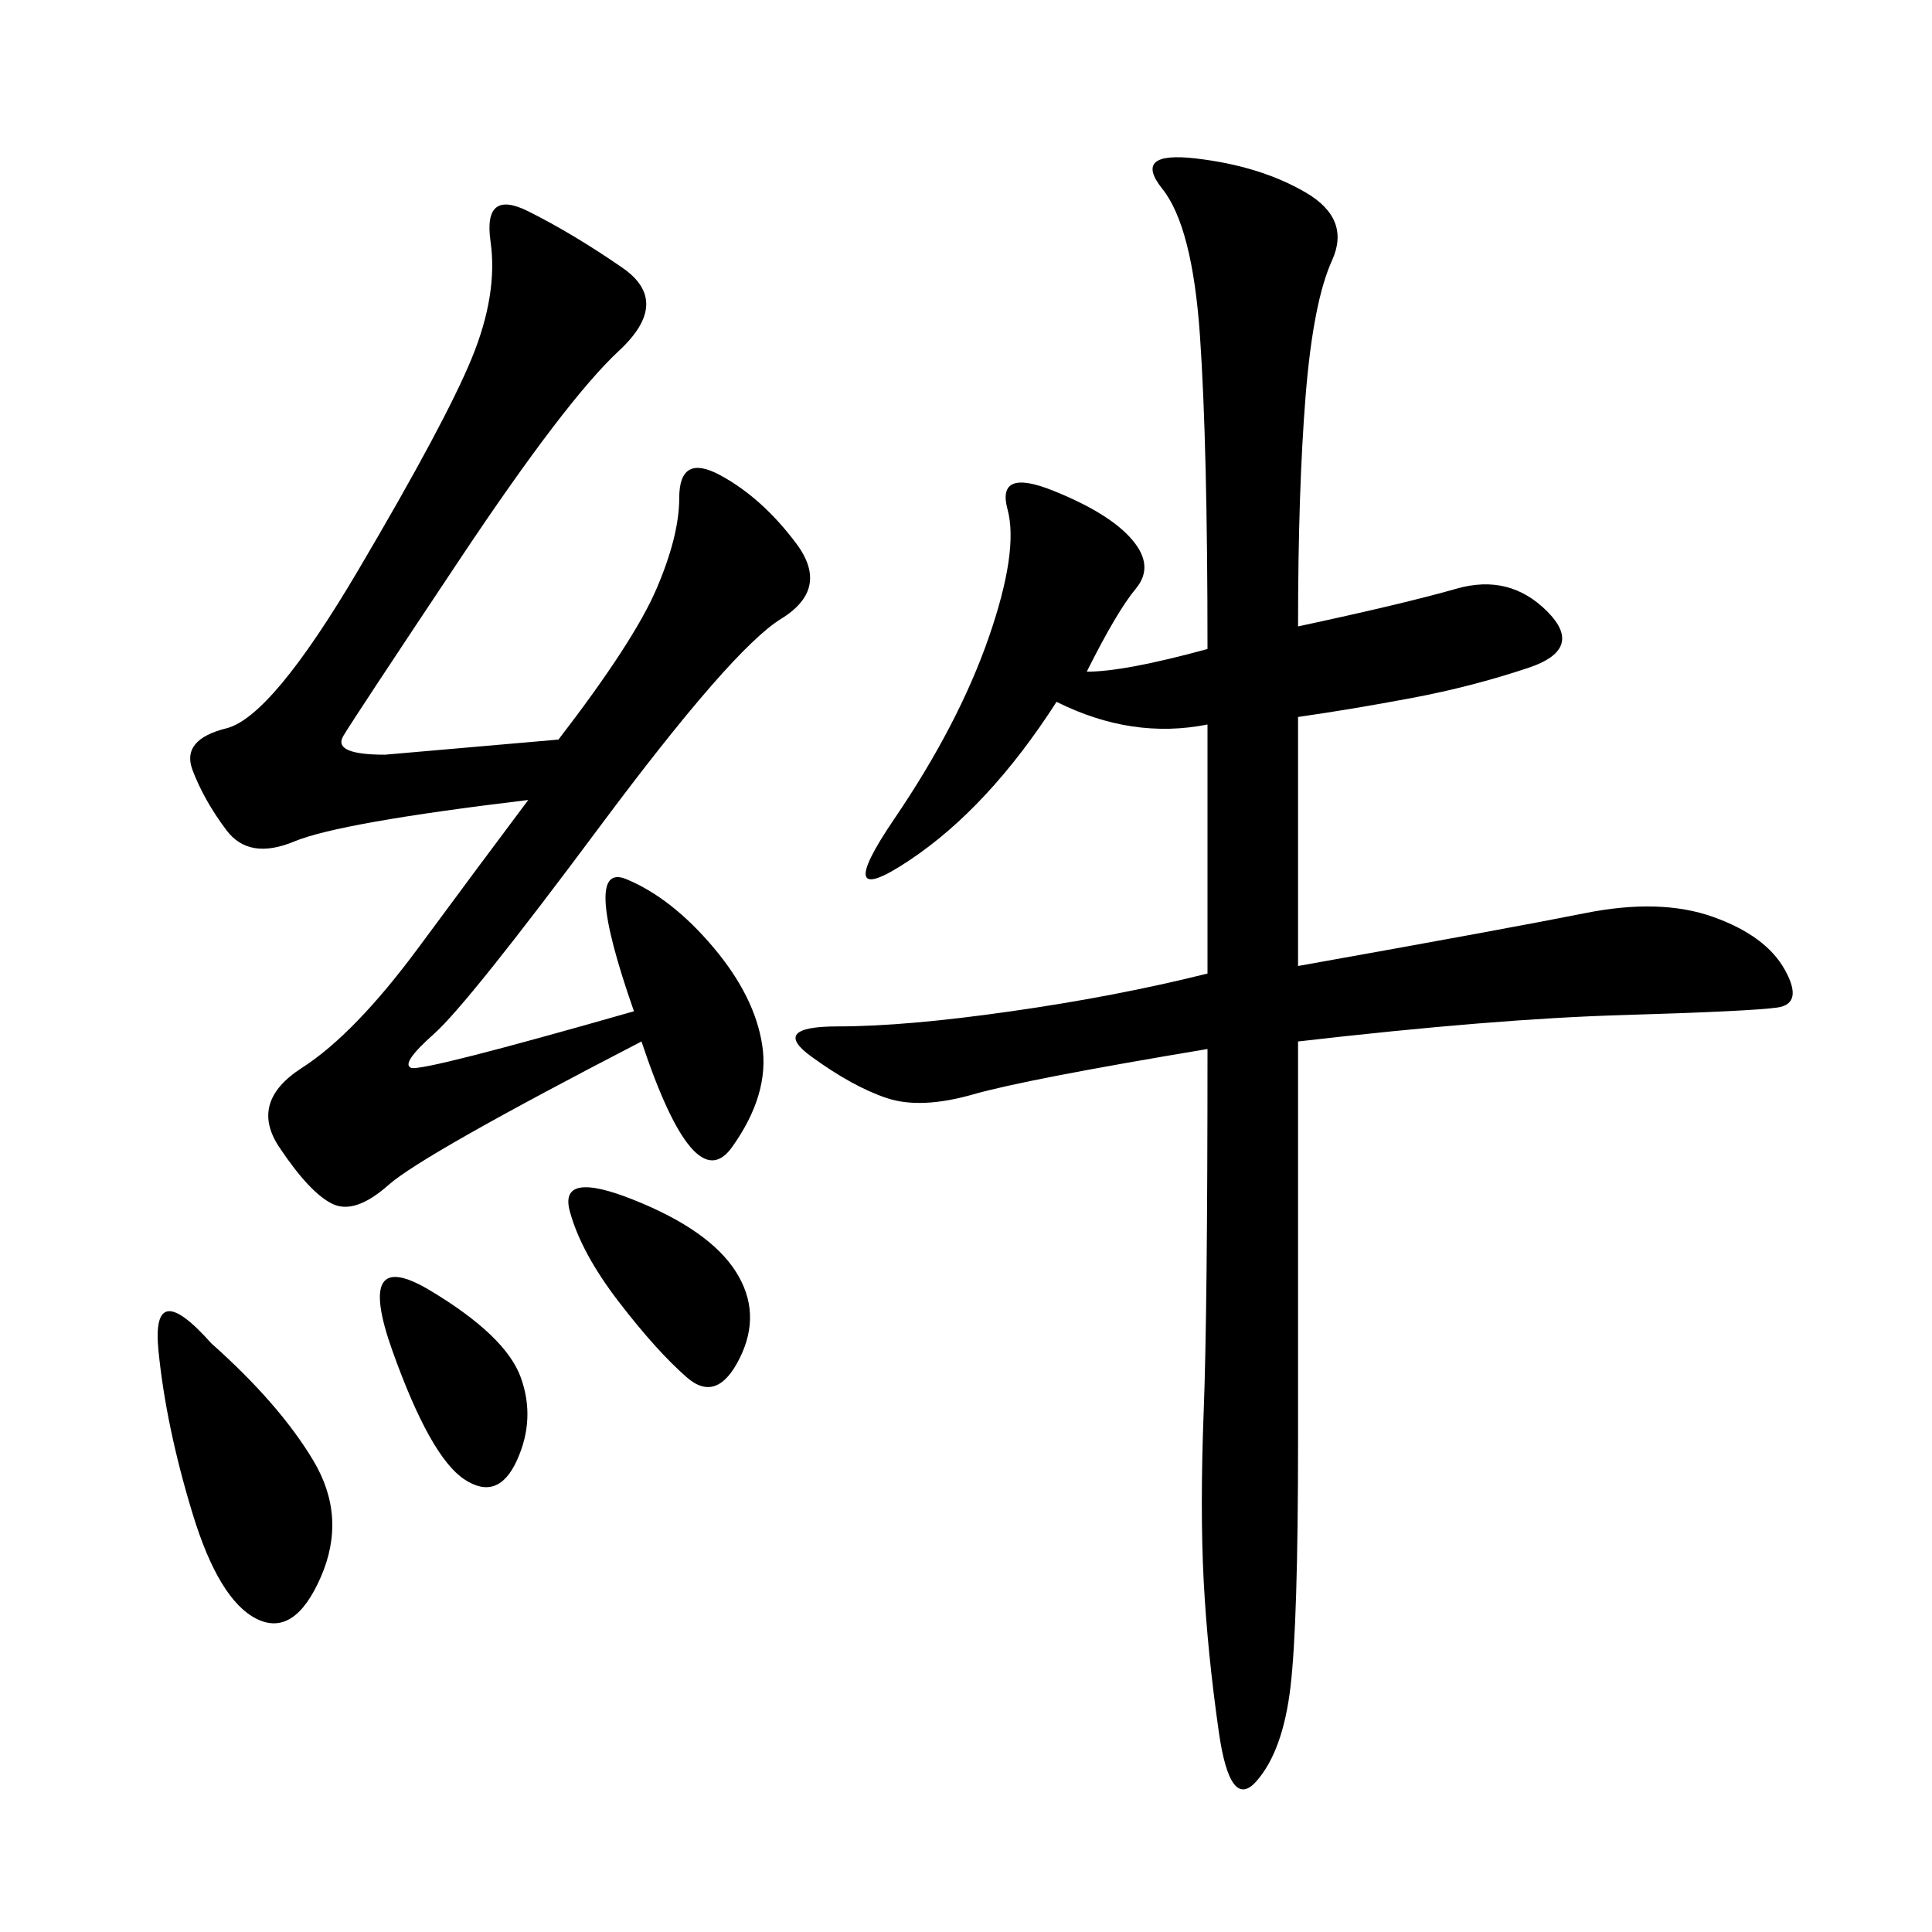 <svg xmlns="http://www.w3.org/2000/svg" xmlns:xlink="http://www.w3.org/1999/xlink" width="300" height="300"><path d="M201.56 97.27Q217.97 93.75 226.17 91.41Q234.38 89.06 240.23 94.92Q246.09 100.78 237.30 103.71Q228.52 106.64 219.14 108.40Q209.77 110.16 201.56 111.33L201.56 111.33L201.56 150Q234.38 144.14 246.09 141.80Q257.81 139.45 266.02 142.38Q274.22 145.31 277.15 150.59Q280.08 155.86 275.98 156.45Q271.88 157.03 251.95 157.62Q232.03 158.20 201.56 161.72L201.56 161.72L201.56 223.83Q201.56 251.95 200.39 261.91Q199.22 271.88 195.12 276.56Q191.02 281.25 189.26 268.95Q187.50 256.64 186.91 245.51Q186.33 234.38 186.91 219.14Q187.50 203.91 187.50 162.89L187.50 162.89Q159.38 167.58 151.17 169.92Q142.97 172.27 137.70 170.51Q132.42 168.75 125.98 164.06Q119.53 159.38 130.08 159.38L130.08 159.38Q140.63 159.38 157.03 157.03Q173.44 154.69 187.50 151.17L187.50 151.17L187.50 112.50Q175.78 114.84 164.06 108.98L164.06 108.98Q153.52 125.39 141.21 133.59Q128.91 141.80 138.87 127.15Q148.83 112.50 153.52 99.02Q158.20 85.55 156.45 79.10Q154.69 72.66 163.48 76.17Q172.27 79.69 175.78 83.79Q179.30 87.89 176.37 91.41Q173.44 94.92 168.75 104.30L168.75 104.30Q174.61 104.30 187.50 100.78L187.50 100.78Q187.50 69.14 186.33 52.15Q185.16 35.16 180.47 29.30Q175.78 23.44 185.74 24.61Q195.70 25.78 202.73 29.88Q209.77 33.98 206.84 40.43Q203.91 46.88 202.73 61.52Q201.56 76.17 201.56 97.27L201.56 97.27ZM86.72 114.84Q98.44 99.61 101.95 91.41Q105.47 83.20 105.47 77.34L105.47 77.34Q105.47 70.31 111.91 73.83Q118.36 77.34 123.63 84.38Q128.91 91.41 121.29 96.09Q113.67 100.78 93.16 128.32Q72.66 155.86 67.38 160.55Q62.11 165.23 63.87 165.82Q65.63 166.41 98.44 157.03L98.44 157.03Q90.23 133.59 97.27 136.52Q104.30 139.45 110.74 147.07Q117.19 154.69 118.36 162.30Q119.53 169.92 113.67 178.13Q107.81 186.33 99.61 161.72L99.61 161.72Q65.63 179.30 60.35 183.98Q55.08 188.67 51.56 186.91Q48.05 185.16 43.36 178.13Q38.67 171.09 46.88 165.82Q55.08 160.55 65.04 147.07Q75 133.59 82.03 124.22L82.03 124.22Q52.73 127.73 45.70 130.66Q38.67 133.59 35.16 128.91Q31.64 124.22 29.88 119.53Q28.13 114.84 35.16 113.09Q42.19 111.33 55.66 88.48Q69.14 65.63 73.24 55.66Q77.34 45.70 76.17 37.50Q75 29.30 82.03 32.81Q89.06 36.33 96.68 41.60Q104.30 46.88 96.09 54.49Q87.89 62.11 71.48 86.72Q55.08 111.33 53.32 114.26Q51.56 117.19 59.77 117.19L59.77 117.19L86.72 114.84ZM32.81 208.59Q43.36 217.97 48.63 226.76Q53.91 235.55 49.80 244.92Q45.70 254.30 39.84 251.37Q33.98 248.44 29.88 234.96Q25.78 221.48 24.61 209.77Q23.44 198.05 32.81 208.59L32.81 208.59ZM98.44 186.33Q110.16 191.02 114.26 197.46Q118.36 203.91 114.84 210.94Q111.33 217.97 106.64 213.87Q101.95 209.77 96.09 202.15Q90.23 194.53 88.48 188.09Q86.72 181.64 98.44 186.33L98.44 186.33ZM66.80 200.39Q78.52 207.42 80.86 213.87Q83.20 220.31 80.27 226.76Q77.34 233.20 72.07 229.69Q66.80 226.17 60.94 209.77Q55.08 193.36 66.80 200.39L66.80 200.39Z"/></svg>